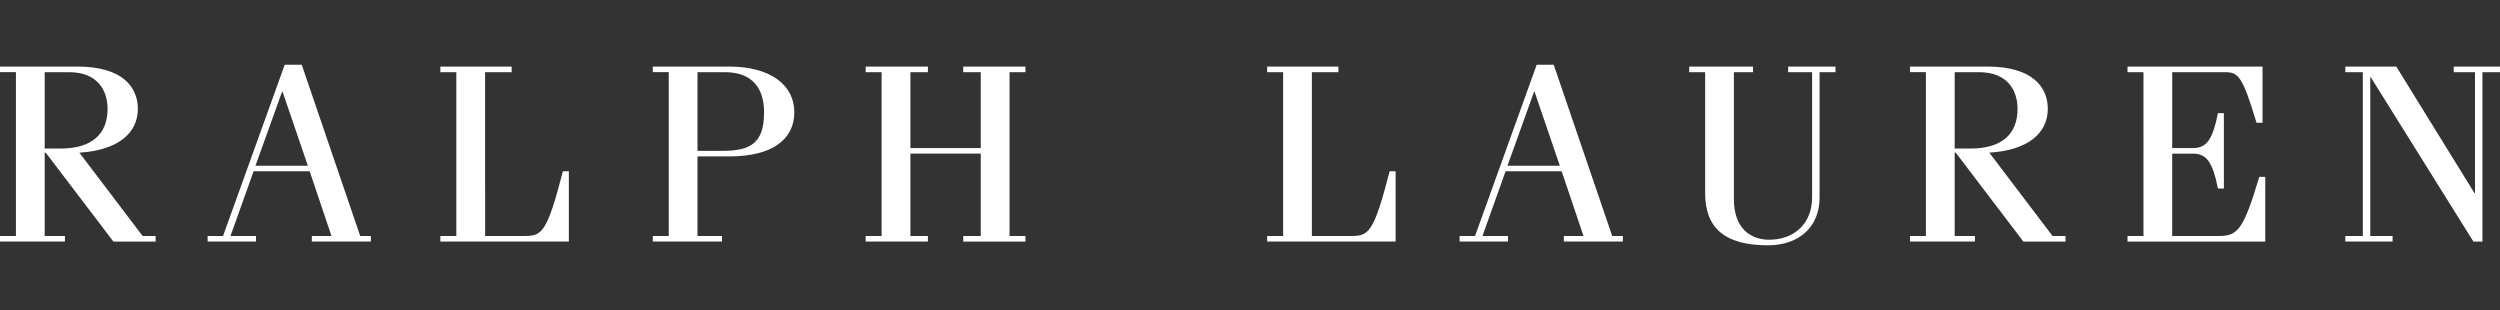 <?xml version="1.0" encoding="utf-8"?>
<!-- Generator: Adobe Illustrator 28.0.0, SVG Export Plug-In . SVG Version: 6.00 Build 0)  -->
<svg version="1.1" id="Layer_1" xmlns="http://www.w3.org/2000/svg" xmlns:xlink="http://www.w3.org/1999/xlink" x="0px" y="0px"
	 viewBox="0 0 1000 124" style="enable-background:new 0 0 1000 124;" xml:space="preserve">
<rect x="0" y="0" width="1000" height="124" fill="#333333" stroke="none"/>
<style type="text/css">
	.st0{fill:#FFFFFF;}
</style>
<g>
	<path id="Path_1_00000085231637708474840580000014724295417414508469_" class="st0" d="M17.88,28.87h9.7
		c11.72,0,15.45,7.6,15.45,14.67c0,10.01-6.18,15.88-18.87,15.88h-6.28L17.88,28.87L17.88,28.87z M25.98,96.62v-2.23h-8.1V61.06
		h0.42l27.06,35.57h16.89v-2.23h-5.2L31.74,61.06c15.33-0.92,23.4-7.71,23.4-17.53c0-8.8-6.27-16.9-24.14-16.9h-31v2.23h6.37v65.53
		H0v2.23L25.98,96.62z"/>
	<path id="Path_2_00000182509126302726608620000013400356875695386005_" class="st0" d="M112.82,36.7h0.21l10.11,29.59h-20.95
		L112.82,36.7z M102.39,96.62v-2.23H92.19l9.25-25.88h22.43l8.72,25.88h-7.86v2.23h23.61v-2.23h-4.26l-23.39-68.5h-6.8l-24.67,68.5
		h-6.17v2.23L102.39,96.62z"/>
	<path id="Path_3_00000062163831416328202610000008982637281533072281_" class="st0" d="M194.05,94.39h15.71
		c7.01,0,9.03-1.21,15.4-25.88h2.38v28.11h-51.39V94.4h6.38V28.87h-6.38v-2.23h28.51v2.23h-10.62L194.05,94.39L194.05,94.39z"/>
	<path id="Path_4_00000061460047088368871240000006100591101908965008_" class="st0" d="M279,28.87h10.97
		c11.08,0,15.66,6.56,15.66,16.04c0,12.1-5.11,15.43-16.62,15.43H279L279,28.87z M288.8,96.62v-2.23H279V62.56h12.79
		c17.46,0,25.94-7.07,25.94-17.66s-9.13-18.27-26.06-18.27h-30.56v2.23h6.38v65.53h-6.38v2.23H288.8z"/>
	<path id="Path_5_00000180355410485371426570000015026965793120901306_" class="st0" d="M364.16,61.45v32.94h7v2.23h-24.89v-2.23
		h6.38V28.87h-6.38v-2.23h24.89v2.23h-7v30.35h28.14V28.87h-7.01v-2.23h24.89v2.23h-6.37v65.53h6.37v2.23h-24.89v-2.23h7.01V61.45
		L364.16,61.45L364.16,61.45z"/>
	<path id="Path_6_00000020362860189341108300000005999854037556713634_" class="st0" d="M524.75,94.39h15.71
		c7.02,0,9.03-1.21,15.4-25.88h2.39v28.11h-51.39V94.4h6.39V28.87h-6.39v-2.23h28.51v2.23h-10.62V94.39z"/>
	<path id="Path_7_00000068664085979274780760000015645167281002074808_" class="st0" d="M613.62,36.7h0.21l10.1,29.59h-20.94
		L613.62,36.7z M603.2,96.62v-2.23h-10.21l9.24-25.88h22.44l8.72,25.88h-7.86v2.23h23.6v-2.23h-4.25l-23.4-68.5h-6.8l-24.67,68.5
		h-6.17v2.23L603.2,96.62z"/>
	<path id="Path_8_00000111894364744191262980000016047489949294989186_" class="st0" d="M701.21,26.64v2.23h-7.66v50.78
		c0,12.31,7.34,16.24,14.05,16.24c10.11,0,17.24-6.46,17.24-16.95V28.87h-9.58v-2.23h18.95v2.23h-6.38v50.17
		c0,11.71-8.2,19.08-20.64,19.08c-17.25,0-25.13-6.87-25.13-20.8V28.87h-6.38v-2.23L701.21,26.64L701.21,26.64z"/>
	<path id="Path_9_00000165938347664480251980000000650724259623403404_" class="st0" d="M781.87,28.87h9.7
		c11.72,0,15.45,7.6,15.45,14.67c0,10.01-6.18,15.88-18.86,15.88h-6.29L781.87,28.87z M789.97,96.62v-2.23h-8.1V61.06h0.43
		l27.05,35.57h16.88v-2.23h-5.21l-25.3-33.34c15.33-0.92,23.4-7.71,23.4-17.53c0-8.8-6.26-16.9-24.14-16.9h-30.99v2.23h6.37v65.53
		h-6.37v2.23L789.97,96.62z"/>
	<path id="Path_10_00000096034578955903883350000009955129033148685209_" class="st0" d="M851.01,96.62v-2.23h6.38V28.87h-6.38
		v-2.23h54v22.46h-2.4c-5.69-18.92-7.38-20.23-12.64-20.23h-21.08v30.36h8.27c5.32,0,7.87-3.14,10.01-13.97h2.38V75.4h-2.38
		c-2.13-10.81-4.68-13.94-10.01-13.94h-8.28v32.94h18.7c7.61,0,9.85-2.73,16.13-23.65h2.39v25.88H851.01z"/>
	<path id="Path_11_00000097477658610782076330000000719270184421910442_" class="st0" d="M948.32,30.91h-0.21v63.48h8.92v2.23
		h-18.91v-2.23h7.01V28.87h-7.01v-2.23h20.4l31.25,50.57h0.23V28.87h-8.51v-2.23h18.5v2.23h-7.02v67.76h-3.61L948.32,30.91z"/>
</g>
</svg>
